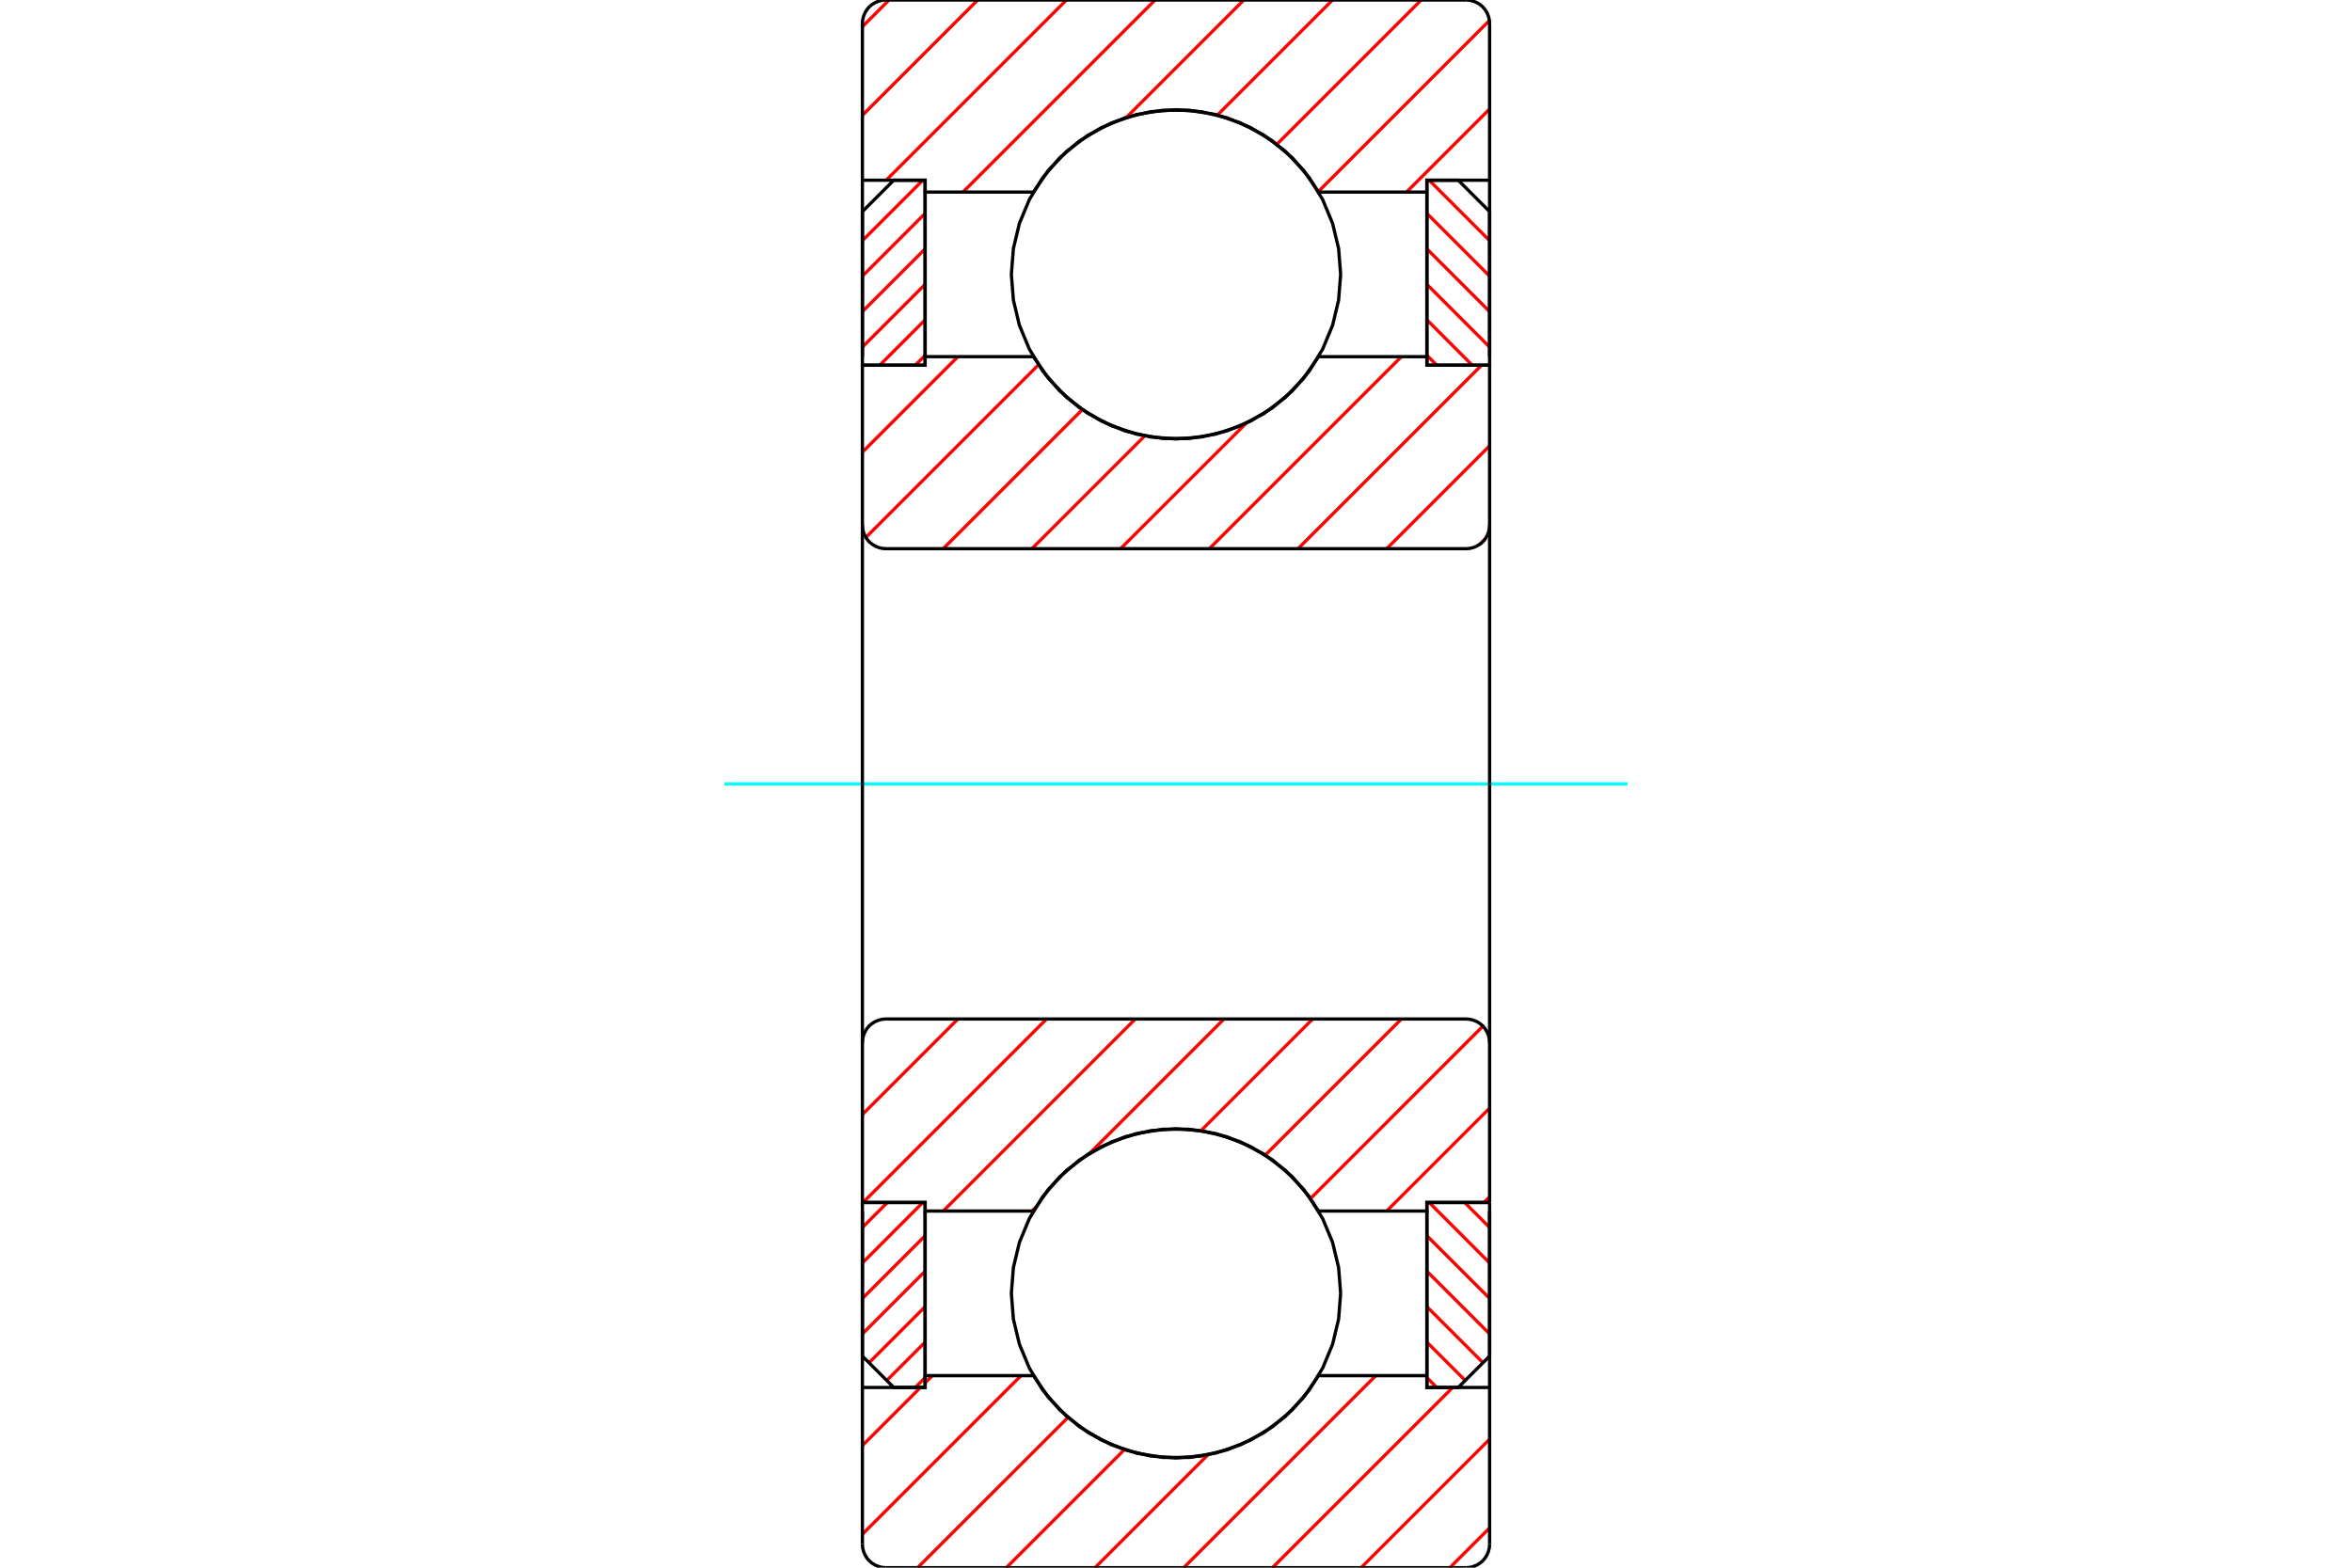 <?xml version="1.0" standalone="no"?>
<!DOCTYPE svg PUBLIC "-//W3C//DTD SVG 1.1//EN"
	"http://www.w3.org/Graphics/SVG/1.1/DTD/svg11.dtd">
<svg xmlns="http://www.w3.org/2000/svg" height="100%" width="100%" viewBox="0 0 36000 24000">
	<rect x="-1800" y="-1200" width="39600" height="26400" style="fill:#FFF"/>
	<g style="fill:none; fill-rule:evenodd" transform="matrix(1 0 0 1 0 0)">
		<g style="fill:none; stroke:#000; stroke-width:50; shape-rendering:geometricPrecision">
		</g>
		<g style="fill:none; stroke:#F00; stroke-width:50; shape-rendering:geometricPrecision">
			<line x1="13582" y1="18409" x2="13200" y2="18792"/>
			<line x1="14125" y1="18409" x2="13200" y2="19335"/>
			<line x1="14160" y1="18918" x2="13200" y2="19878"/>
			<line x1="14160" y1="19461" x2="13200" y2="20421"/>
			<line x1="14160" y1="20004" x2="13301" y2="20863"/>
			<line x1="14160" y1="20547" x2="13573" y2="21134"/>
			<line x1="14160" y1="21090" x2="14009" y2="21241"/>
		</g>
		<g style="fill:none; stroke:#000; stroke-width:50; shape-rendering:geometricPrecision">
			<polyline points="13200,18409 13200,20761 13680,21241 14160,21241 14160,18409 13200,18409"/>
		</g>
		<g style="fill:none; stroke:#0FF; stroke-width:50; shape-rendering:geometricPrecision">
			<line x1="11088" y1="12000" x2="24912" y2="12000"/>
		</g>
		<g style="fill:none; stroke:#F00; stroke-width:50; shape-rendering:geometricPrecision">
			<line x1="14125" y1="2759" x2="13200" y2="3684"/>
			<line x1="14160" y1="3267" x2="13200" y2="4227"/>
			<line x1="14160" y1="3810" x2="13200" y2="4770"/>
			<line x1="14160" y1="4353" x2="13200" y2="5313"/>
			<line x1="14160" y1="4896" x2="13466" y2="5591"/>
			<line x1="14160" y1="5440" x2="14009" y2="5591"/>
		</g>
		<g style="fill:none; stroke:#000; stroke-width:50; shape-rendering:geometricPrecision">
			<polyline points="14160,5591 14160,2759 13680,2759 13200,3239 13200,5591 14160,5591"/>
		</g>
		<g style="fill:none; stroke:#F00; stroke-width:50; shape-rendering:geometricPrecision">
			<line x1="22418" y1="18409" x2="22800" y2="18792"/>
			<line x1="21875" y1="18409" x2="22800" y2="19335"/>
			<line x1="21840" y1="18918" x2="22800" y2="19878"/>
			<line x1="21840" y1="19461" x2="22800" y2="20421"/>
			<line x1="21840" y1="20004" x2="22699" y2="20863"/>
			<line x1="21840" y1="20547" x2="22427" y2="21134"/>
			<line x1="21840" y1="21090" x2="21991" y2="21241"/>
		</g>
		<g style="fill:none; stroke:#000; stroke-width:50; shape-rendering:geometricPrecision">
			<polyline points="22800,18409 22800,20761 22320,21241 21840,21241 21840,18409 22800,18409"/>
		</g>
		<g style="fill:none; stroke:#F00; stroke-width:50; shape-rendering:geometricPrecision">
			<line x1="21875" y1="2759" x2="22800" y2="3684"/>
			<line x1="21840" y1="3267" x2="22800" y2="4227"/>
			<line x1="21840" y1="3810" x2="22800" y2="4770"/>
			<line x1="21840" y1="4353" x2="22800" y2="5313"/>
			<line x1="21840" y1="4896" x2="22534" y2="5591"/>
			<line x1="21840" y1="5440" x2="21991" y2="5591"/>
		</g>
		<g style="fill:none; stroke:#000; stroke-width:50; shape-rendering:geometricPrecision">
			<polyline points="21840,5591 21840,2759 22320,2759 22800,3239 22800,5591 21840,5591"/>
			<polyline points="20520,4200 20489,3806 20397,3421 20245,3056 20039,2719 19782,2418 19481,2161 19144,1955 18779,1803 18394,1711 18000,1680 17606,1711 17221,1803 16856,1955 16519,2161 16218,2418 15961,2719 15755,3056 15603,3421 15511,3806 15480,4200 15511,4594 15603,4979 15755,5344 15961,5681 16218,5982 16519,6239 16856,6445 17221,6597 17606,6689 18000,6720 18394,6689 18779,6597 19144,6445 19481,6239 19782,5982 20039,5681 20245,5344 20397,4979 20489,4594 20520,4200"/>
			<polyline points="20520,19800 20489,19406 20397,19021 20245,18656 20039,18319 19782,18018 19481,17761 19144,17555 18779,17403 18394,17311 18000,17280 17606,17311 17221,17403 16856,17555 16519,17761 16218,18018 15961,18319 15755,18656 15603,19021 15511,19406 15480,19800 15511,20194 15603,20579 15755,20944 15961,21281 16218,21582 16519,21839 16856,22045 17221,22197 17606,22289 18000,22320 18394,22289 18779,22197 19144,22045 19481,21839 19782,21582 20039,21281 20245,20944 20397,20579 20489,20194 20520,19800"/>
		</g>
		<g style="fill:none; stroke:#F00; stroke-width:50; shape-rendering:geometricPrecision">
			<line x1="22800" y1="23391" x2="22191" y2="24000"/>
			<line x1="22800" y1="22033" x2="20833" y2="24000"/>
			<line x1="22235" y1="21241" x2="19476" y2="24000"/>
			<line x1="21058" y1="21060" x2="18118" y2="24000"/>
			<line x1="18489" y1="22271" x2="16760" y2="24000"/>
			<line x1="17211" y1="22192" x2="15403" y2="24000"/>
			<line x1="16346" y1="21700" x2="14045" y2="24000"/>
			<line x1="15628" y1="21060" x2="13200" y2="23488"/>
			<line x1="14270" y1="21060" x2="14160" y2="21170"/>
			<line x1="14089" y1="21241" x2="13200" y2="22130"/>
			<line x1="22800" y1="1669" x2="21529" y2="2940"/>
			<line x1="22797" y1="314" x2="20178" y2="2933"/>
			<line x1="21753" y1="0" x2="19544" y2="2209"/>
			<line x1="20396" y1="0" x2="18634" y2="1762"/>
			<line x1="19038" y1="0" x2="17239" y2="1799"/>
			<line x1="17680" y1="0" x2="14740" y2="2940"/>
			<line x1="16323" y1="0" x2="13564" y2="2759"/>
			<line x1="14965" y1="0" x2="13200" y2="1765"/>
			<line x1="13608" y1="0" x2="13200" y2="408"/>
		</g>
		<g style="fill:none; stroke:#000; stroke-width:50; shape-rendering:geometricPrecision">
			<polyline points="13200,5460 13200,2759 13200,360"/>
			<polyline points="13560,0 13504,4 13449,18 13397,39 13348,69 13305,105 13269,148 13239,197 13218,249 13204,304 13200,360"/>
			<line x1="13560" y1="0" x2="22440" y2="0"/>
			<polyline points="22800,360 22796,304 22782,249 22761,197 22731,148 22695,105 22652,69 22603,39 22551,18 22496,4 22440,0"/>
			<polyline points="22800,360 22800,2759 21840,2759 21840,2940 21840,5460"/>
			<polyline points="21840,2940 20182,2940 19952,2606 19671,2314 19347,2070 18988,1882 18603,1753 18203,1688 17797,1688 17397,1753 17012,1882 16653,2070 16329,2314 16048,2606 15818,2940 14160,2940 14160,5460"/>
			<polyline points="14160,2940 14160,2759 13200,2759"/>
			<line x1="22800" y1="2759" x2="22800" y2="5460"/>
			<line x1="22800" y1="18540" x2="22800" y2="21241"/>
			<polyline points="13200,21241 14160,21241 14160,21060"/>
			<polyline points="14160,18540 14160,21060 15818,21060 16048,21394 16329,21686 16653,21930 17012,22118 17397,22247 17797,22312 18203,22312 18603,22247 18988,22118 19347,21930 19671,21686 19952,21394 20182,21060 21840,21060"/>
			<polyline points="21840,18540 21840,21060 21840,21241 22800,21241 22800,23640"/>
			<polyline points="22440,24000 22496,23996 22551,23982 22603,23961 22652,23931 22695,23895 22731,23852 22761,23803 22782,23751 22796,23696 22800,23640"/>
			<line x1="22440" y1="24000" x2="13560" y2="24000"/>
			<polyline points="13200,23640 13204,23696 13218,23751 13239,23803 13269,23852 13305,23895 13348,23931 13397,23961 13449,23982 13504,23996 13560,24000"/>
			<polyline points="13200,23640 13200,21241 13200,18540"/>
		</g>
		<g style="fill:none; stroke:#F00; stroke-width:50; shape-rendering:geometricPrecision">
			<line x1="22800" y1="18323" x2="22714" y2="18409"/>
			<line x1="22800" y1="16965" x2="21225" y2="18540"/>
			<line x1="22698" y1="15709" x2="20059" y2="18349"/>
			<line x1="21450" y1="15600" x2="19366" y2="17684"/>
			<line x1="20092" y1="15600" x2="18382" y2="17310"/>
			<line x1="18735" y1="15600" x2="16680" y2="17655"/>
			<line x1="15852" y1="18482" x2="15795" y2="18540"/>
			<line x1="17377" y1="15600" x2="14437" y2="18540"/>
			<line x1="16019" y1="15600" x2="13210" y2="18409"/>
			<line x1="14662" y1="15600" x2="13200" y2="17062"/>
		</g>
		<g style="fill:none; stroke:#000; stroke-width:50; shape-rendering:geometricPrecision">
			<line x1="22800" y1="12000" x2="22800" y2="18409"/>
			<polyline points="22800,15960 22796,15904 22782,15849 22761,15797 22731,15748 22695,15705 22652,15669 22603,15639 22551,15618 22496,15604 22440,15600 13560,15600 13504,15604 13449,15618 13397,15639 13348,15669 13305,15705 13269,15748 13239,15797 13218,15849 13204,15904 13200,15960 13200,18409 14160,18409 14160,18540 15818,18540"/>
			<polyline points="20182,18540 19952,18206 19671,17914 19347,17670 18988,17482 18603,17353 18203,17288 17797,17288 17397,17353 17012,17482 16653,17670 16329,17914 16048,18206 15818,18540"/>
			<polyline points="20182,18540 21840,18540 21840,18409 22800,18409"/>
			<line x1="13200" y1="12000" x2="13200" y2="15960"/>
		</g>
		<g style="fill:none; stroke:#F00; stroke-width:50; shape-rendering:geometricPrecision">
			<line x1="22731" y1="8252" x2="22652" y2="8331"/>
			<line x1="22800" y1="6825" x2="21225" y2="8400"/>
			<line x1="22677" y1="5591" x2="19868" y2="8400"/>
			<line x1="21450" y1="5460" x2="18510" y2="8400"/>
			<line x1="19074" y1="6479" x2="17152" y2="8400"/>
			<line x1="17522" y1="6673" x2="15795" y2="8400"/>
			<line x1="16565" y1="6272" x2="14437" y2="8400"/>
			<line x1="15895" y1="5585" x2="13253" y2="8227"/>
			<line x1="14662" y1="5460" x2="13200" y2="6922"/>
		</g>
		<g style="fill:none; stroke:#000; stroke-width:50; shape-rendering:geometricPrecision">
			<line x1="13200" y1="12000" x2="13200" y2="5591"/>
			<polyline points="13200,8040 13204,8096 13218,8151 13239,8203 13269,8252 13305,8295 13348,8331 13397,8361 13449,8382 13504,8396 13560,8400 22440,8400 22496,8396 22551,8382 22603,8361 22652,8331 22695,8295 22731,8252 22761,8203 22782,8151 22796,8096 22800,8040 22800,5591 21840,5591 21840,5460 20182,5460"/>
			<polyline points="15818,5460 16048,5794 16329,6086 16653,6330 17012,6518 17397,6647 17797,6712 18203,6712 18603,6647 18988,6518 19347,6330 19671,6086 19952,5794 20182,5460"/>
			<polyline points="15818,5460 14160,5460 14160,5591 13200,5591"/>
			<line x1="22800" y1="12000" x2="22800" y2="8040"/>
		</g>
	</g>
</svg>
